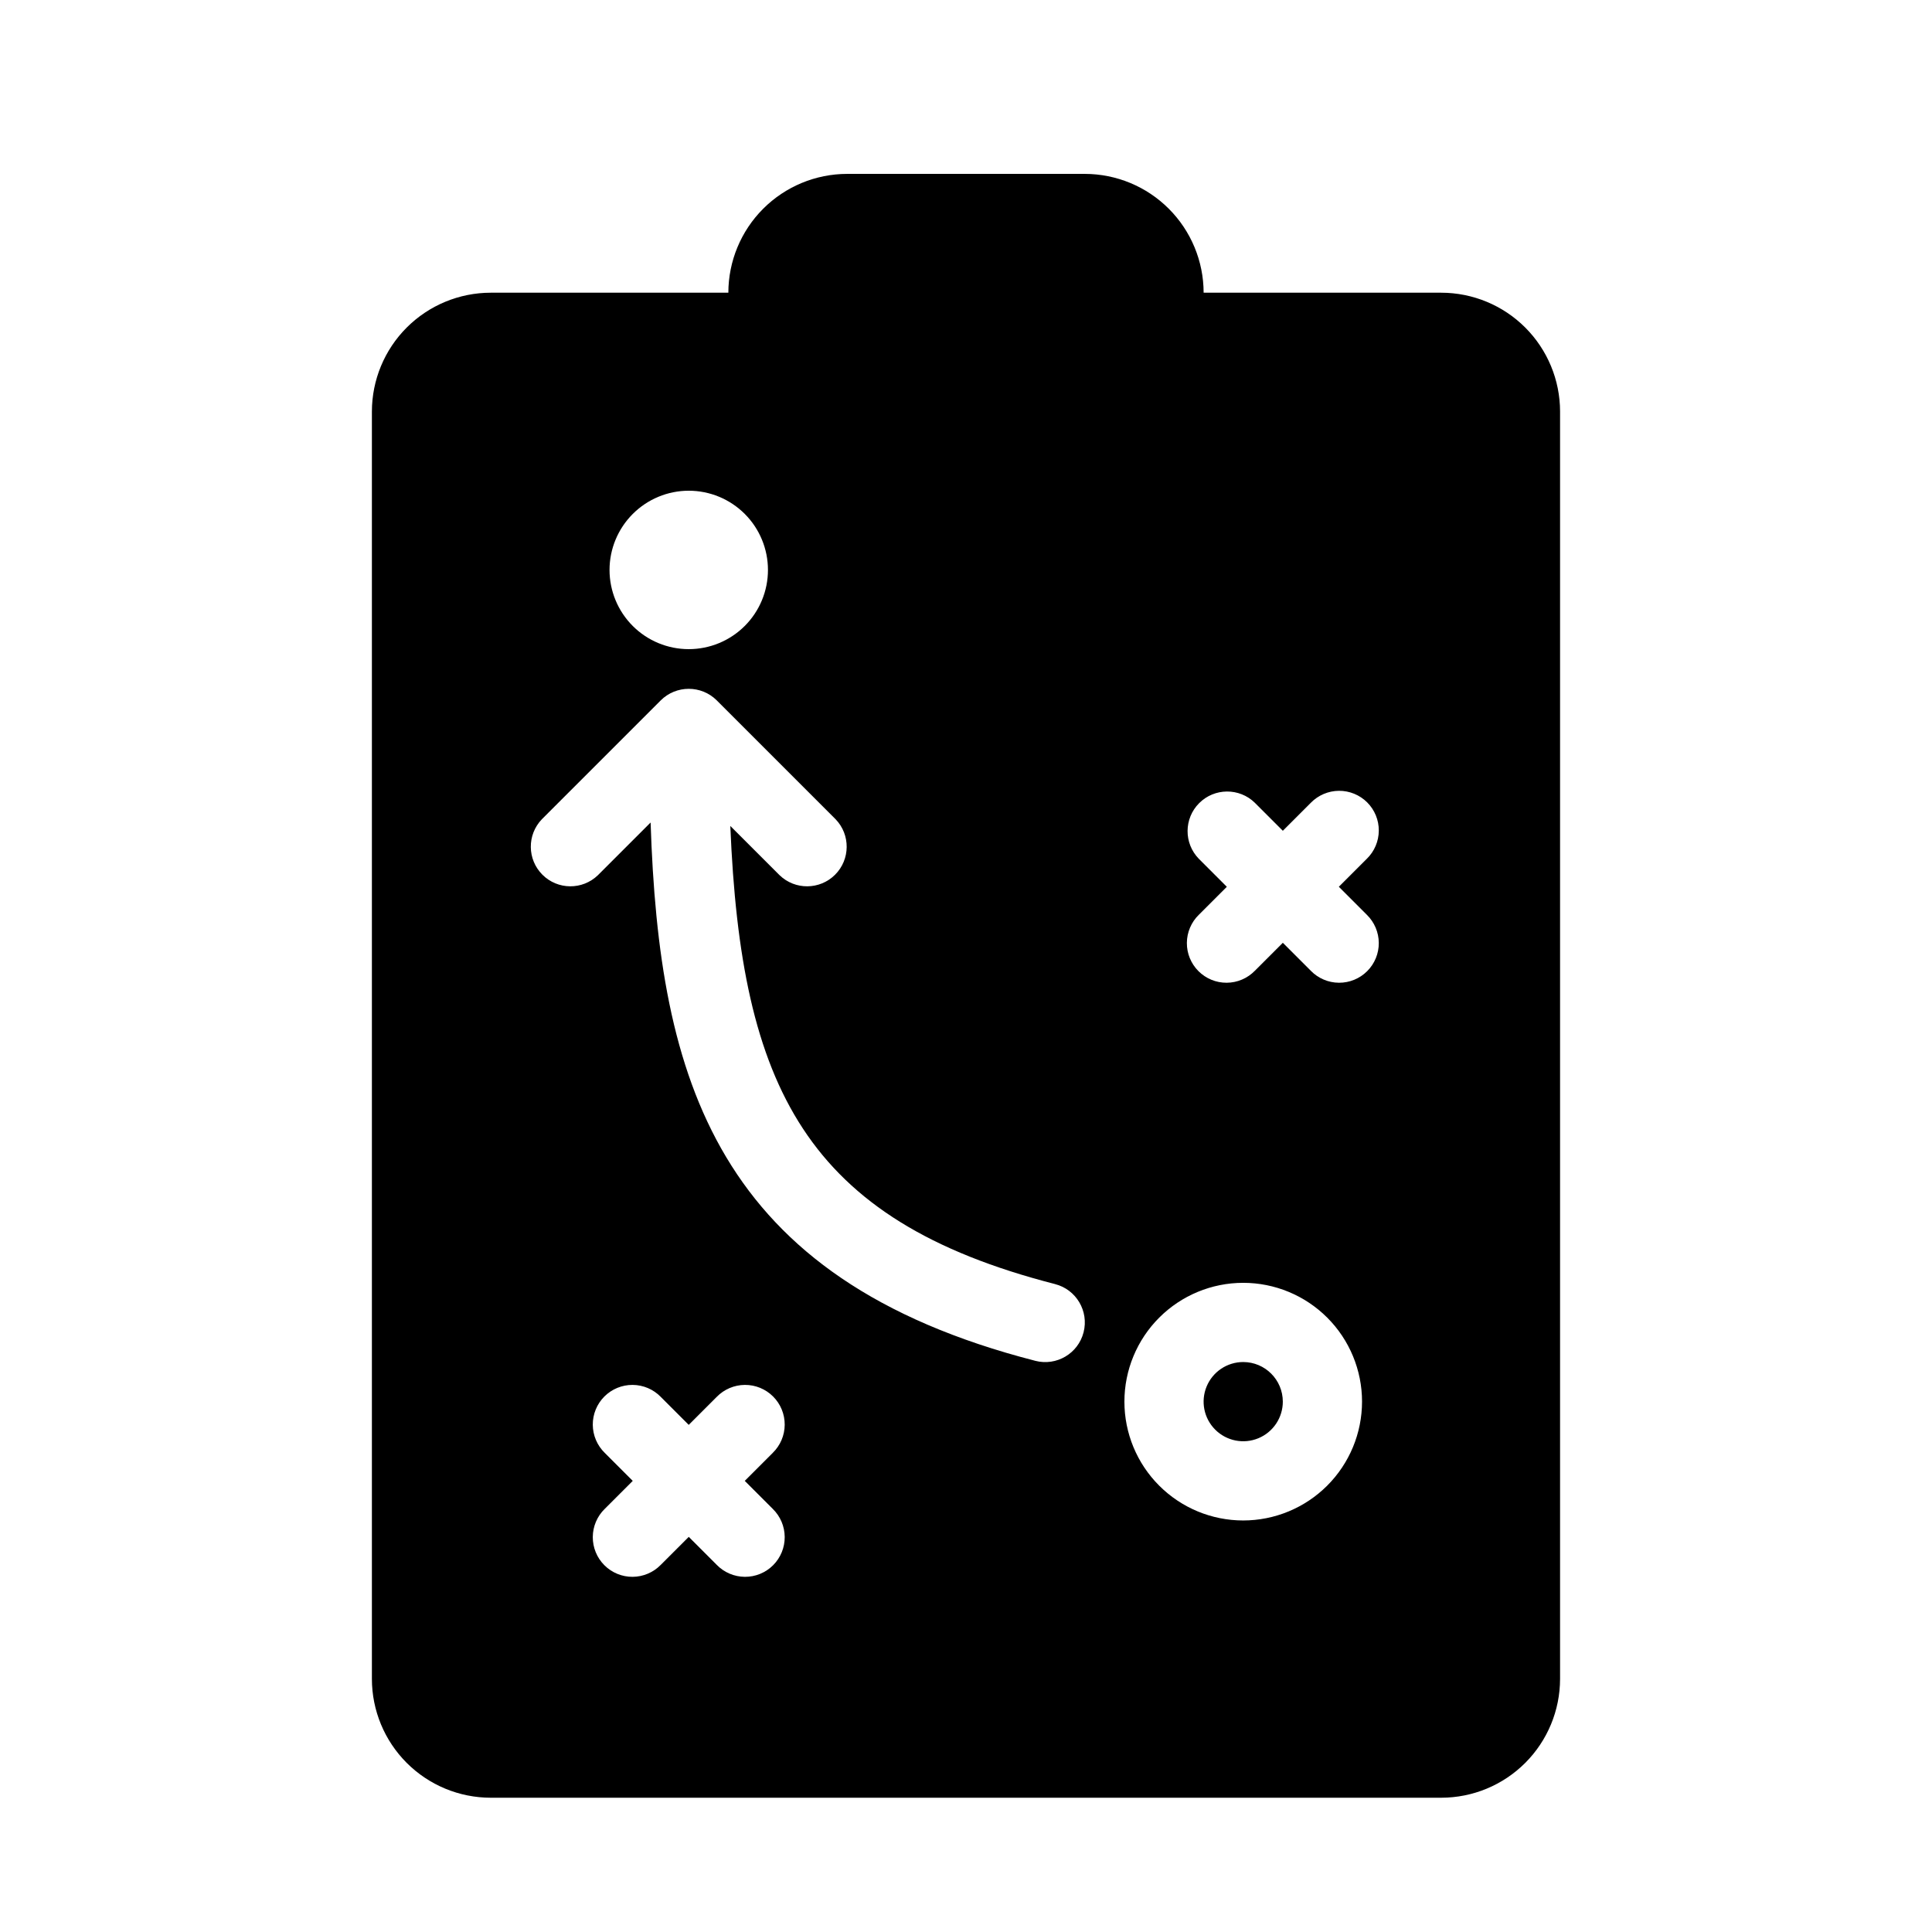 <?xml version="1.0" encoding="UTF-8"?>
<!-- Uploaded to: ICON Repo, www.iconrepo.com, Generator: ICON Repo Mixer Tools -->
<svg fill="#000000" width="800px" height="800px" version="1.1" viewBox="144 144 512 512" xmlns="http://www.w3.org/2000/svg">
 <path d="m483.96 515.45c0 4.246-2.555 8.074-6.477 9.699s-8.438 0.727-11.438-2.277c-3.004-3-3.902-7.516-2.277-11.438s5.453-6.481 9.699-6.481c5.793 0.008 10.488 4.703 10.492 10.496zm73.473-262.4v335.88c-0.008 8.352-3.328 16.352-9.23 22.258-5.902 5.902-13.906 9.223-22.258 9.23h-251.9c-8.348-0.008-16.352-3.328-22.258-9.23-5.902-5.906-9.223-13.906-9.23-22.258v-335.87c0.008-8.348 3.328-16.352 9.23-22.258 5.906-5.902 13.91-9.223 22.258-9.23h62.977c0.008-8.348 3.328-16.352 9.23-22.254 5.906-5.906 13.906-9.227 22.258-9.234h62.977c8.348 0.008 16.352 3.328 22.254 9.234 5.902 5.902 9.223 13.906 9.234 22.254h62.977-0.004c8.352 0.008 16.355 3.328 22.258 9.23 5.902 5.906 9.223 13.91 9.23 22.258zm-251.9 41.988c0 5.566 2.211 10.906 6.148 14.844s9.273 6.148 14.844 6.148c5.566 0 10.906-2.211 14.844-6.148s6.148-9.277 6.148-14.844c0-5.566-2.211-10.906-6.148-14.844s-9.277-6.148-14.844-6.148c-5.566 0.004-10.902 2.219-14.836 6.156-3.938 3.934-6.152 9.27-6.156 14.836zm35.836 241.41 7.422-7.422h-0.004c2.012-1.961 3.152-4.644 3.168-7.449 0.02-2.809-1.09-5.504-3.074-7.488-1.984-1.984-4.68-3.094-7.488-3.074-2.805 0.016-5.488 1.16-7.449 3.168l-7.422 7.422-7.422-7.422h0.004c-1.961-2.008-4.641-3.152-7.449-3.168-2.805-0.02-5.504 1.09-7.488 3.074s-3.09 4.68-3.074 7.488c0.02 2.805 1.16 5.488 3.168 7.449l7.422 7.422-7.422 7.422v-0.004c-2.008 1.961-3.148 4.641-3.168 7.449-0.016 2.809 1.09 5.504 3.074 7.488 1.984 1.984 4.684 3.094 7.488 3.074 2.809-0.02 5.488-1.16 7.449-3.168l7.422-7.422 7.422 7.422h-0.004c1.961 2.008 4.644 3.148 7.449 3.168 2.809 0.02 5.504-1.09 7.488-3.074 1.984-1.984 3.094-4.68 3.074-7.488-0.016-2.809-1.156-5.488-3.168-7.449zm82.234-52.152c-66.242-17.004-83.203-52.324-86.062-121.41l13.051 13.047c4.117 3.981 10.664 3.922 14.715-0.125 4.047-4.051 4.106-10.598 0.125-14.715l-31.48-31.48h0.004c-4.109-4.09-10.754-4.09-14.859 0l-31.48 31.48c-3.977 4.117-3.922 10.664 0.129 14.715 4.047 4.047 10.594 4.106 14.711 0.125l13.961-13.961c2.242 68.102 17.246 120.91 101.96 142.66v0.004c5.617 1.441 11.34-1.938 12.781-7.555 1.445-5.617-1.938-11.34-7.555-12.781zm81.352 31.156c0-8.348-3.316-16.359-9.223-22.266-5.902-5.902-13.914-9.223-22.262-9.223-8.352 0-16.363 3.32-22.266 9.223-5.906 5.906-9.223 13.918-9.223 22.266 0 8.352 3.316 16.363 9.223 22.266 5.902 5.906 13.914 9.223 22.266 9.223 8.348-0.008 16.352-3.328 22.254-9.23 5.902-5.902 9.223-13.906 9.23-22.258zm-6.148-136.45 7.422-7.422v0.004c2.008-1.961 3.148-4.641 3.168-7.449 0.02-2.805-1.09-5.504-3.074-7.488-1.984-1.984-4.68-3.09-7.488-3.074-2.805 0.02-5.488 1.16-7.449 3.168l-7.422 7.422-7.422-7.422h0.004c-4.113-4.008-10.688-3.969-14.75 0.094s-4.106 10.637-0.094 14.75l7.422 7.422-7.422 7.422v-0.004c-2.008 1.961-3.148 4.644-3.168 7.449-0.02 2.809 1.09 5.504 3.074 7.488s4.68 3.094 7.488 3.074c2.805-0.016 5.488-1.16 7.449-3.168l7.422-7.422 7.422 7.422h-0.004c1.961 2.008 4.644 3.152 7.449 3.168 2.809 0.02 5.504-1.09 7.488-3.074s3.094-4.68 3.074-7.488c-0.02-2.805-1.16-5.488-3.168-7.449z"/>
</svg>